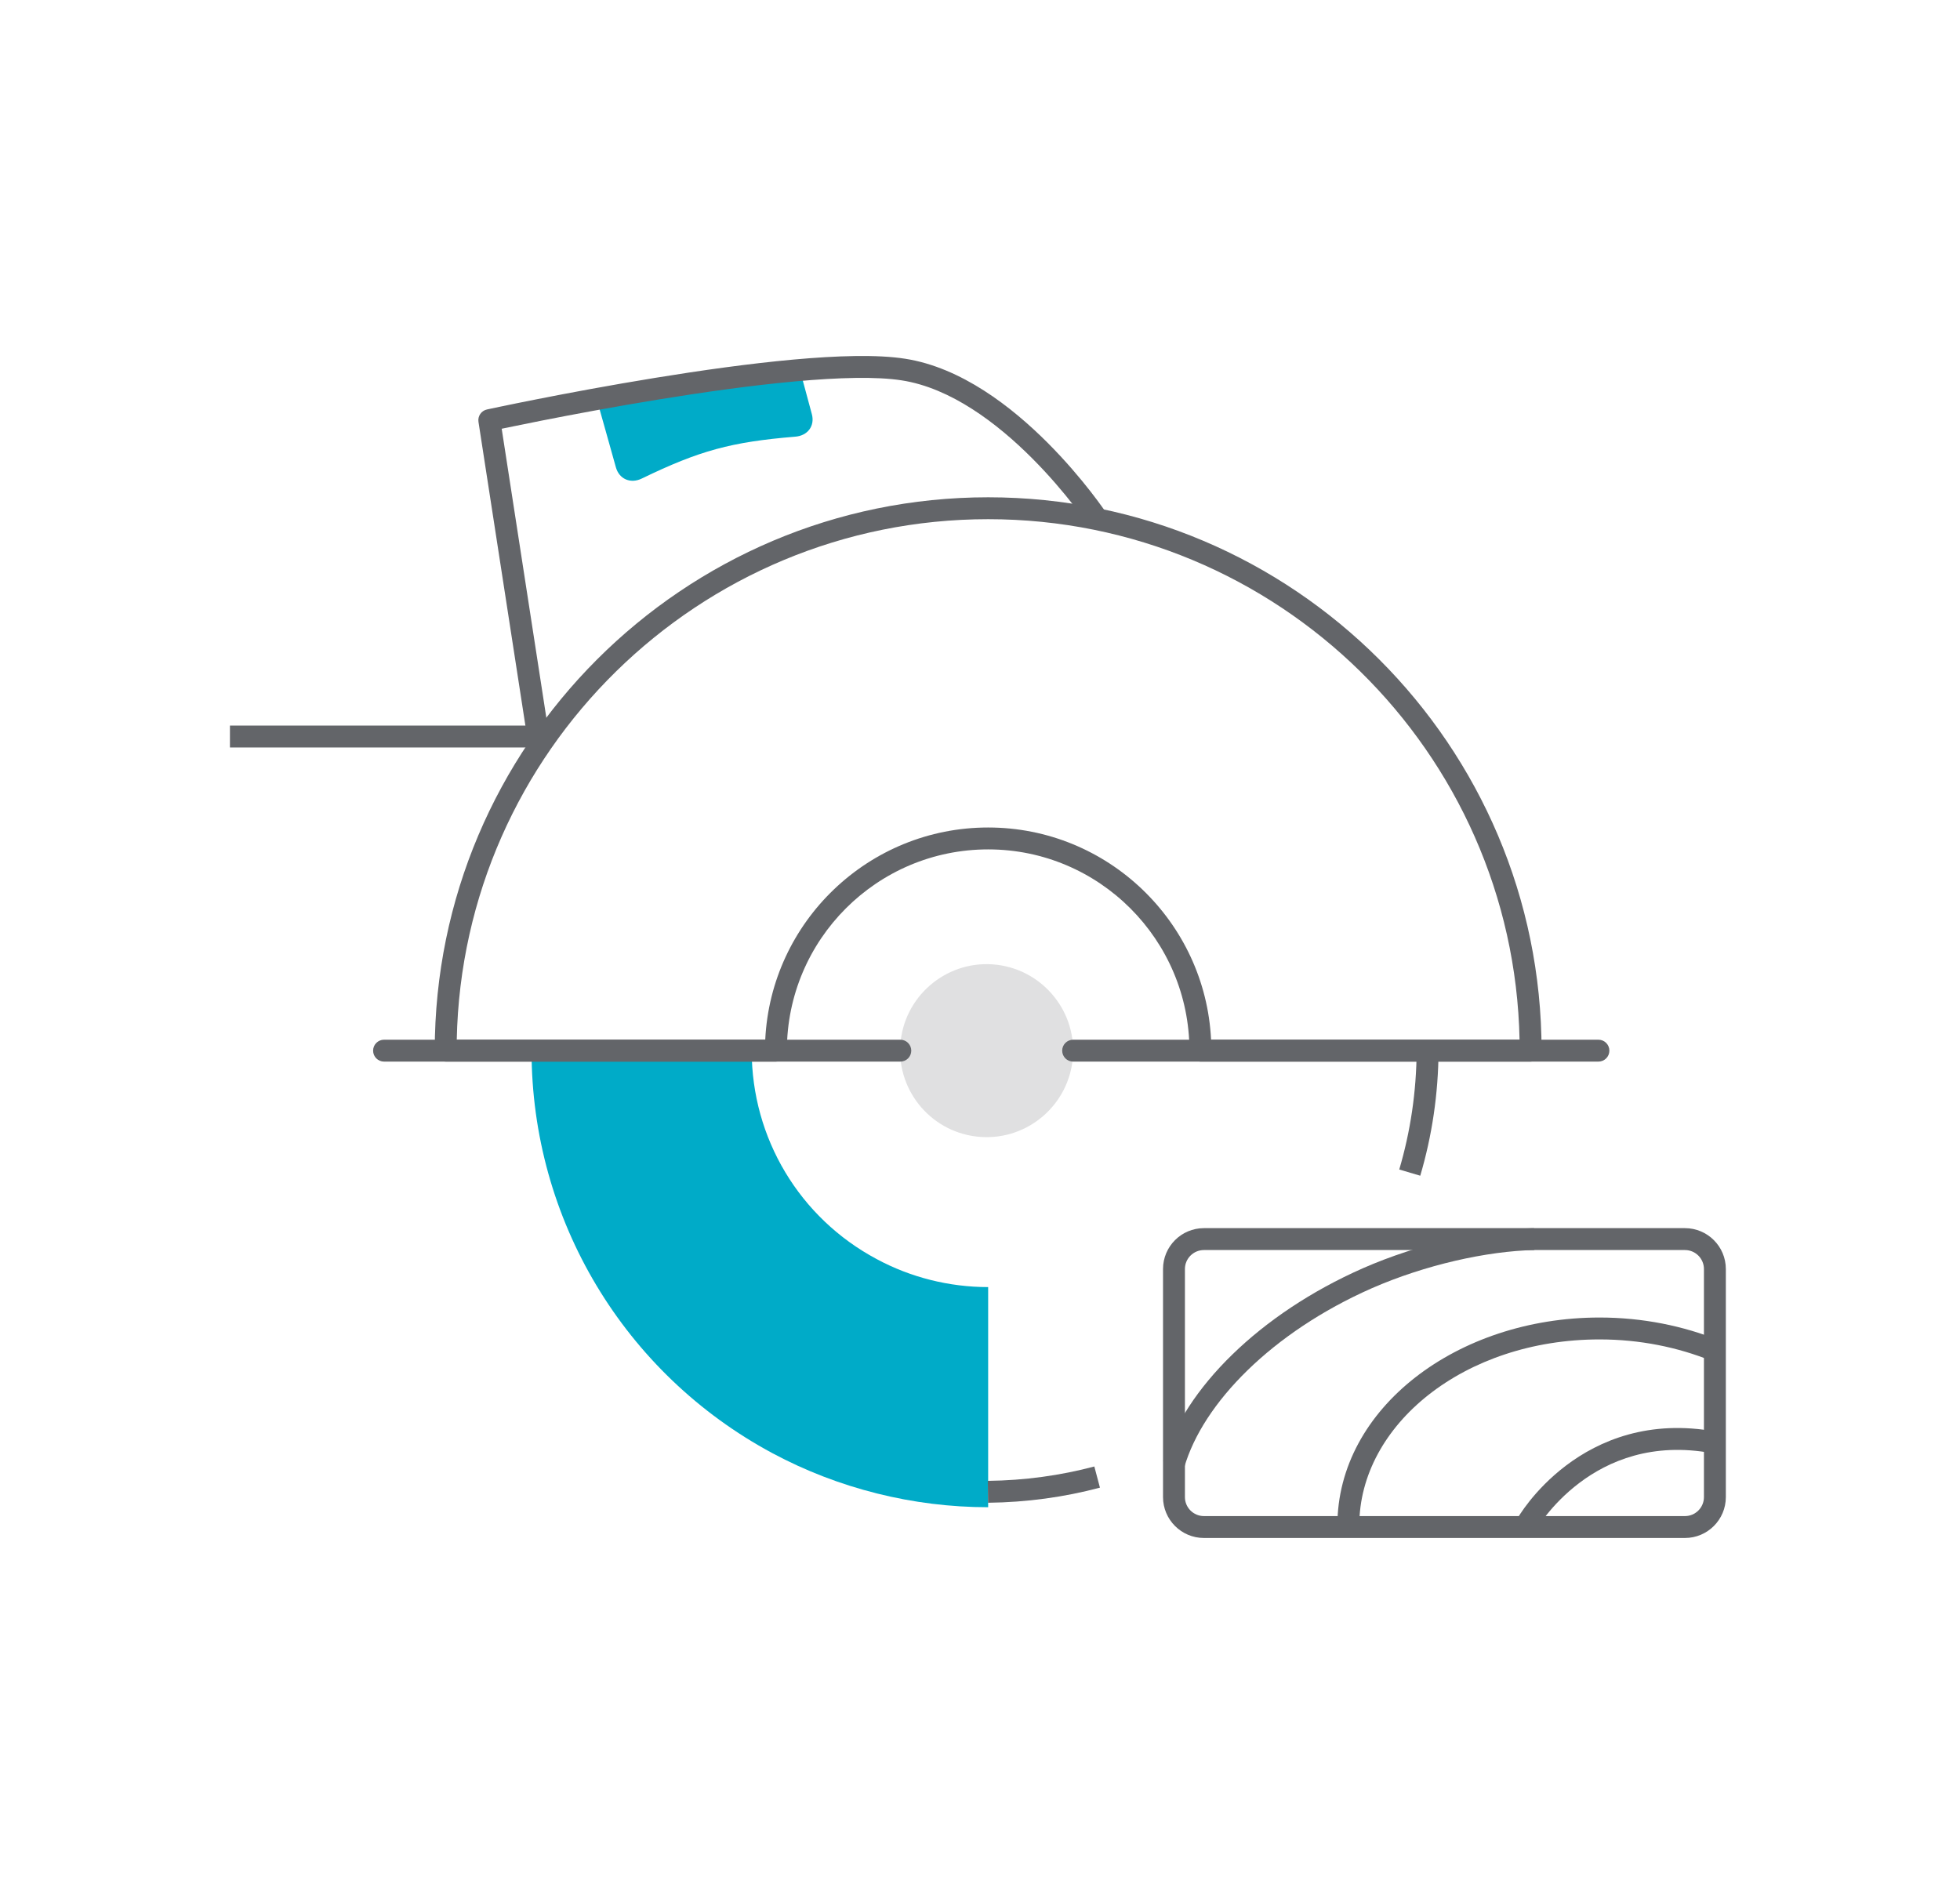 <svg width="179" height="173" viewBox="0 0 179 173" fill="none" xmlns="http://www.w3.org/2000/svg">
<path fill-rule="evenodd" clip-rule="evenodd" d="M109.949 114.171C108.993 114.171 108.215 114.949 108.215 115.905V136.735C108.215 137.691 108.993 138.469 109.949 138.469H153.881C154.836 138.469 155.615 137.691 155.615 136.735V115.905C155.615 114.949 154.836 114.171 153.881 114.171H109.949ZM106.215 115.905C106.215 113.845 107.889 112.171 109.949 112.171H153.881C155.941 112.171 157.615 113.845 157.615 115.905V136.735C157.615 138.795 155.941 140.469 153.881 140.469H109.949C107.889 140.469 106.215 138.795 106.215 136.735V115.905Z" fill="#636569"/>
<path fill-rule="evenodd" clip-rule="evenodd" d="M146.08 122.334C133.725 122.334 124.139 130.141 124.139 139.329H122.139C122.139 128.611 133.101 120.334 146.08 120.334C150.029 120.334 153.756 121.103 157.051 122.437L156.3 124.291C153.242 123.052 149.77 122.334 146.08 122.334Z" fill="#636569"/>
<path fill-rule="evenodd" clip-rule="evenodd" d="M140.13 114.17C135.791 114.268 130.17 115.52 125.27 117.665C116.175 121.679 109.852 128.152 108.155 134.017L106.234 133.461C108.156 126.82 115.062 119.984 124.464 115.835L124.467 115.833C129.579 113.595 135.458 112.275 140.086 112.171L140.13 114.17Z" fill="#636569"/>
<path fill-rule="evenodd" clip-rule="evenodd" d="M140.314 139.681C140.315 139.681 140.315 139.68 139.445 139.188C138.574 138.695 138.574 138.695 138.575 138.694L138.575 138.693L138.577 138.69L138.582 138.681L138.598 138.654C138.612 138.631 138.631 138.599 138.655 138.559C138.704 138.479 138.775 138.366 138.868 138.226C139.054 137.945 139.33 137.553 139.697 137.093C140.43 136.175 141.534 134.977 143.026 133.849C146.026 131.58 150.589 129.608 156.759 130.766L156.39 132.731C150.879 131.697 146.877 133.445 144.232 135.444C142.902 136.45 141.914 137.522 141.26 138.341C140.934 138.75 140.692 139.094 140.535 139.331C140.456 139.45 140.399 139.541 140.362 139.601C140.344 139.631 140.331 139.653 140.323 139.667L140.314 139.681Z" fill="#636569"/>
<path d="M90.647 88.078C94.99 88.38 98.288 92.16 97.986 96.503C97.684 100.846 93.904 104.143 89.562 103.841C85.198 103.54 81.921 99.76 82.223 95.417C82.525 91.074 86.304 87.777 90.647 88.078Z" fill="#E0E0E1"/>
<path fill-rule="evenodd" clip-rule="evenodd" d="M21 66.269H49.148V68.269H21V66.269Z" fill="#636569"/>
<path d="M73.054 33.792C73.597 35.763 73.477 35.38 74.14 37.813C74.442 38.899 73.758 39.804 72.612 39.884C66.781 40.367 63.886 41.151 58.618 43.704C57.593 44.207 56.547 43.765 56.246 42.679C55.844 41.191 54.698 37.21 54.497 36.426" fill="#00ABC8"/>
<path fill-rule="evenodd" clip-rule="evenodd" d="M45.818 39.158L50.137 67.116L48.16 67.421L43.697 38.529C43.616 38.006 43.956 37.511 44.472 37.399L44.685 38.376C44.472 37.399 44.472 37.399 44.472 37.399L44.556 37.381C44.61 37.369 44.69 37.352 44.796 37.33C45.006 37.285 45.315 37.219 45.712 37.137C46.505 36.971 47.648 36.737 49.049 36.461C51.851 35.908 55.689 35.186 59.83 34.512C63.969 33.837 68.421 33.208 72.45 32.842C76.454 32.479 80.125 32.366 82.658 32.764C87.79 33.559 92.409 37.171 95.673 40.439C97.322 42.091 98.662 43.693 99.59 44.882C100.054 45.477 100.417 45.97 100.664 46.316C100.788 46.489 100.883 46.625 100.948 46.72C100.981 46.767 101.005 46.803 101.023 46.829L101.042 46.858L101.05 46.869C101.05 46.869 101.05 46.87 100.218 47.424C99.385 47.978 99.385 47.978 99.385 47.978L99.385 47.977L99.381 47.972L99.366 47.949C99.357 47.936 99.344 47.917 99.329 47.894C99.32 47.882 99.311 47.869 99.301 47.854C99.242 47.769 99.154 47.642 99.037 47.479C98.804 47.153 98.459 46.683 98.013 46.112C97.122 44.97 95.835 43.433 94.257 41.852C91.067 38.657 86.83 35.433 82.351 34.74L82.349 34.74C80.078 34.383 76.619 34.472 72.631 34.834C68.668 35.194 64.266 35.815 60.151 36.486C56.039 37.156 52.224 37.873 49.436 38.423C48.043 38.698 46.907 38.931 46.12 39.095C46.013 39.117 45.912 39.138 45.818 39.158Z" fill="#636569"/>
<path d="M68.651 95.96C68.651 103.942 73.014 111.24 80.071 115C83.168 116.669 86.686 117.554 90.245 117.554V137.66C83.389 137.66 76.573 135.951 70.561 132.734C56.99 125.455 48.545 111.361 48.545 95.96" fill="#00ABC8"/>
<path fill-rule="evenodd" clip-rule="evenodd" d="M41.714 94.96H69.887C70.409 84.175 79.332 75.578 90.245 75.578C101.159 75.578 110.08 84.194 110.603 94.96H138.776C138.242 68.648 116.683 47.419 90.245 47.419C63.807 47.419 42.248 68.648 41.714 94.96ZM39.704 95.96C39.704 68.084 62.369 45.419 90.245 45.419C118.121 45.419 140.786 68.084 140.786 95.96C140.786 96.512 140.339 96.96 139.786 96.96H109.627C109.075 96.96 108.627 96.512 108.627 95.96C108.627 85.835 100.389 77.578 90.245 77.578C80.101 77.578 71.863 85.816 71.863 95.96C71.863 96.512 71.415 96.96 70.863 96.96H40.704C40.152 96.96 39.704 96.512 39.704 95.96Z" fill="#636569"/>
<path fill-rule="evenodd" clip-rule="evenodd" d="M34.074 95.96C34.074 95.408 34.522 94.96 35.074 94.96H82.223C82.775 94.96 83.223 95.408 83.223 95.96C83.223 96.512 82.775 96.96 82.223 96.96H35.074C34.522 96.96 34.074 96.512 34.074 95.96Z" fill="#636569"/>
<path fill-rule="evenodd" clip-rule="evenodd" d="M97.006 95.96C97.006 95.408 97.454 94.96 98.006 94.96H145.979C146.531 94.96 146.979 95.408 146.979 95.96C146.979 96.512 146.531 96.96 145.979 96.96H98.006C97.454 96.96 97.006 96.512 97.006 95.96Z" fill="#636569"/>
<path fill-rule="evenodd" clip-rule="evenodd" d="M90.213 135.252C93.59 135.213 96.845 134.762 99.941 133.939L100.454 135.872C97.197 136.738 93.777 137.211 90.237 137.252L90.213 135.252Z" fill="#636569"/>
<path fill-rule="evenodd" clip-rule="evenodd" d="M127.789 106.815C128.808 103.367 129.357 99.721 129.377 95.955L131.377 95.965C131.356 99.92 130.779 103.753 129.707 107.382L127.789 106.815Z" fill="#636569"/>
</svg>
